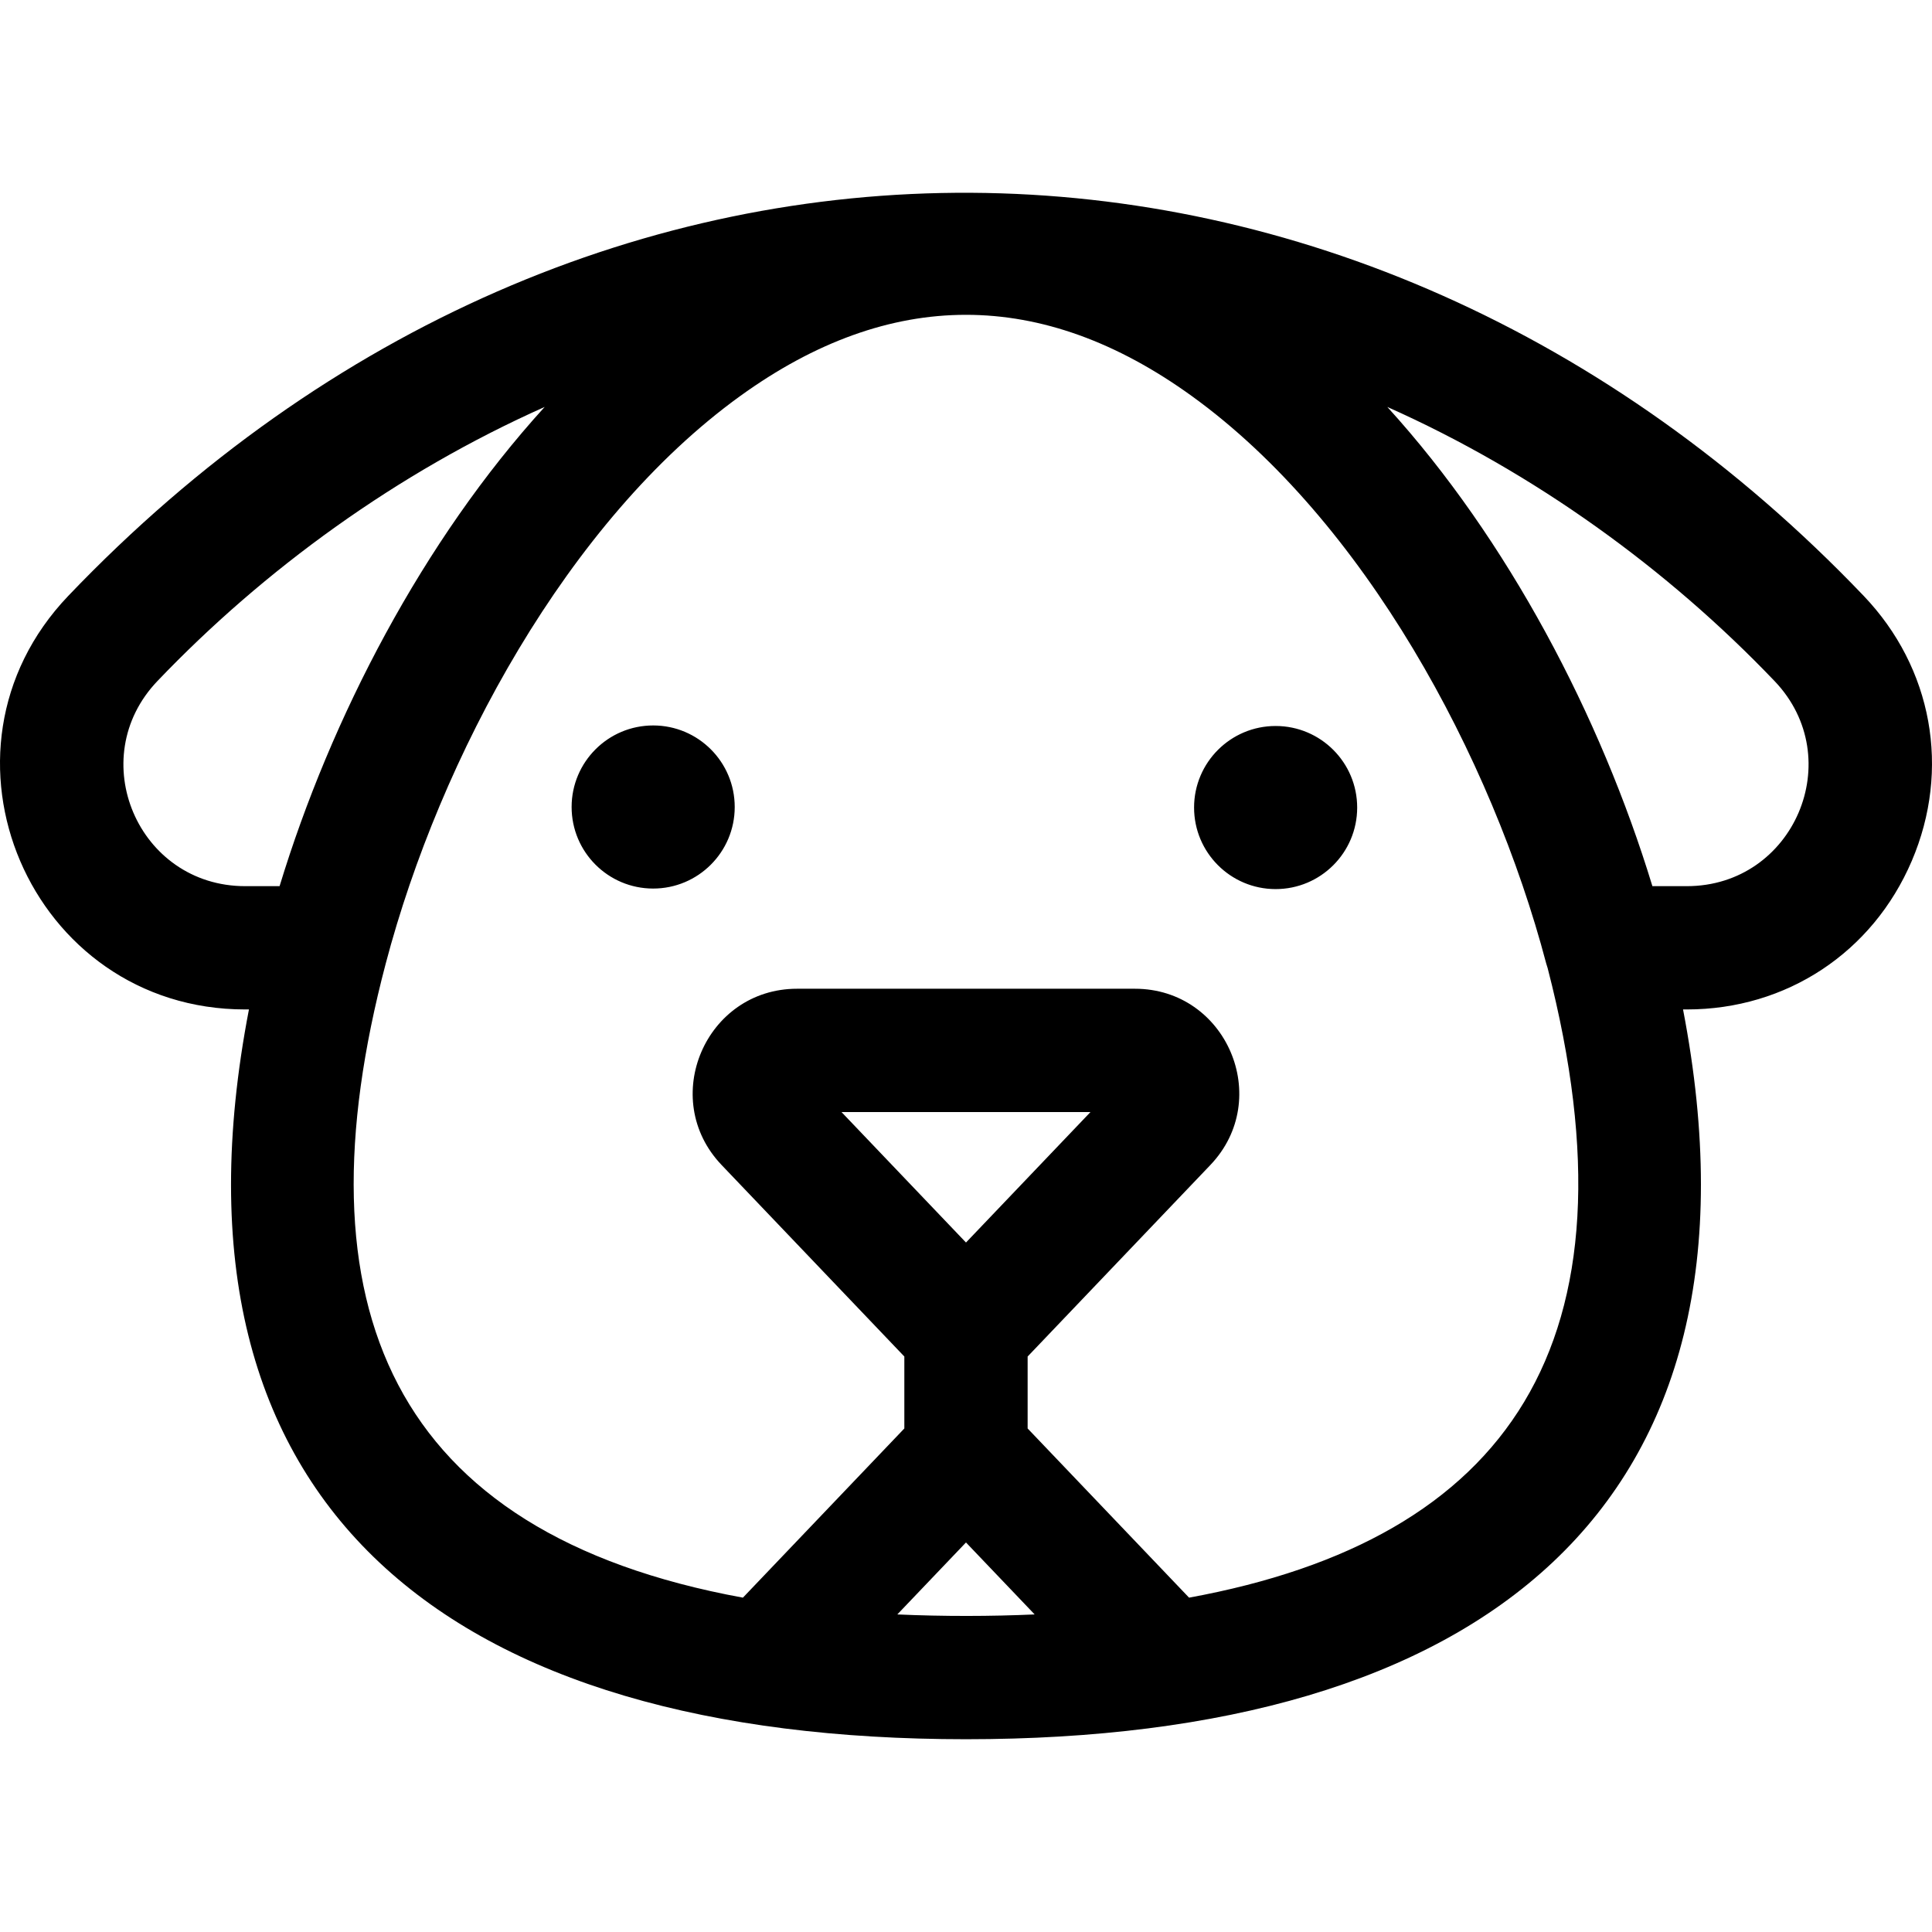 <?xml version="1.0" encoding="iso-8859-1"?>
<!-- Generator: Adobe Illustrator 19.0.0, SVG Export Plug-In . SVG Version: 6.00 Build 0)  -->
<svg version="1.1" id="Layer_1" xmlns="http://www.w3.org/2000/svg" xmlns:xlink="http://www.w3.org/1999/xlink" x="0px" y="0px"
	 viewBox="0 0 512.001 512.001" style="enable-background:new 0 0 512.001 512.001;" xml:space="preserve">
<path d="M493.902,157.915c-134.239-140.516-337.908-144.347-475.81,0c-39.448,41.295-10.129,109.6,46.878,109.6h1.003
	c-25.614,133,54.499,193.399,190.025,193.399c136.054,0,215.548-60.868,190.025-193.399h1.003c26.388,0,49.226-15.073,59.604-39.337
	C517.005,203.919,512.128,176.995,493.902,157.915z M74.091,234.842h-9.121c-28.391,0-42.851-33.837-23.252-54.355
	c28.279-29.601,63.576-55.244,102.625-72.642C112.104,143.239,87.686,190.206,74.091,234.842z M237.8,427.842l18.197-19.072
	l18.198,19.072C262.666,428.359,249.978,428.388,237.8,427.842z M255.997,329.282l-32.995-34.58h65.989L255.997,329.282z
	 M315.114,423.395l-42.78-44.836v-19.067l48.42-50.747c16.741-17.546,4.285-46.718-19.996-46.718h-89.523
	c-24.25,0-36.759,29.15-19.996,46.718l48.42,50.747v19.067l-42.781,44.836c-93.493-17.123-118.585-77.347-94.652-168.052
	c14.409-54.661,48.255-117.382,93.9-150.367c39.744-28.719,79.972-28.736,119.74,0c45.557,32.92,79.436,95.499,93.9,150.367
	c0.109,0.413,0.236,0.817,0.376,1.214C435.845,356.039,399.59,407.924,315.114,423.395z M447.025,234.842h-9.121
	c-13.698-44.973-38.318-91.937-70.252-126.997c39.034,17.392,74.335,43.029,102.624,72.642
	C489.887,201.015,475.401,234.842,447.025,234.842z M194.709,213.885c0.011-11.936-9.656-21.621-21.592-21.632
	c-11.936-0.011-21.621,9.656-21.632,21.592c-0.011,11.936,9.656,21.621,21.592,21.632
	C185.013,235.489,194.698,225.821,194.709,213.885z M359.667,214.028c0.011-11.936-9.656-21.621-21.592-21.632
	c-11.936-0.011-21.621,9.656-21.632,21.592c-0.011,11.936,9.656,21.621,21.592,21.632
	C349.971,235.631,359.656,225.964,359.667,214.028z"/>
<g>
</g>
<g>
</g>
<g>
</g>
<g>
</g>
<g>
</g>
<g>
</g>
<g>
</g>
<g>
</g>
<g>
</g>
<g>
</g>
<g>
</g>
<g>
</g>
<g>
</g>
<g>
</g>
<g>
</g>
</svg>
